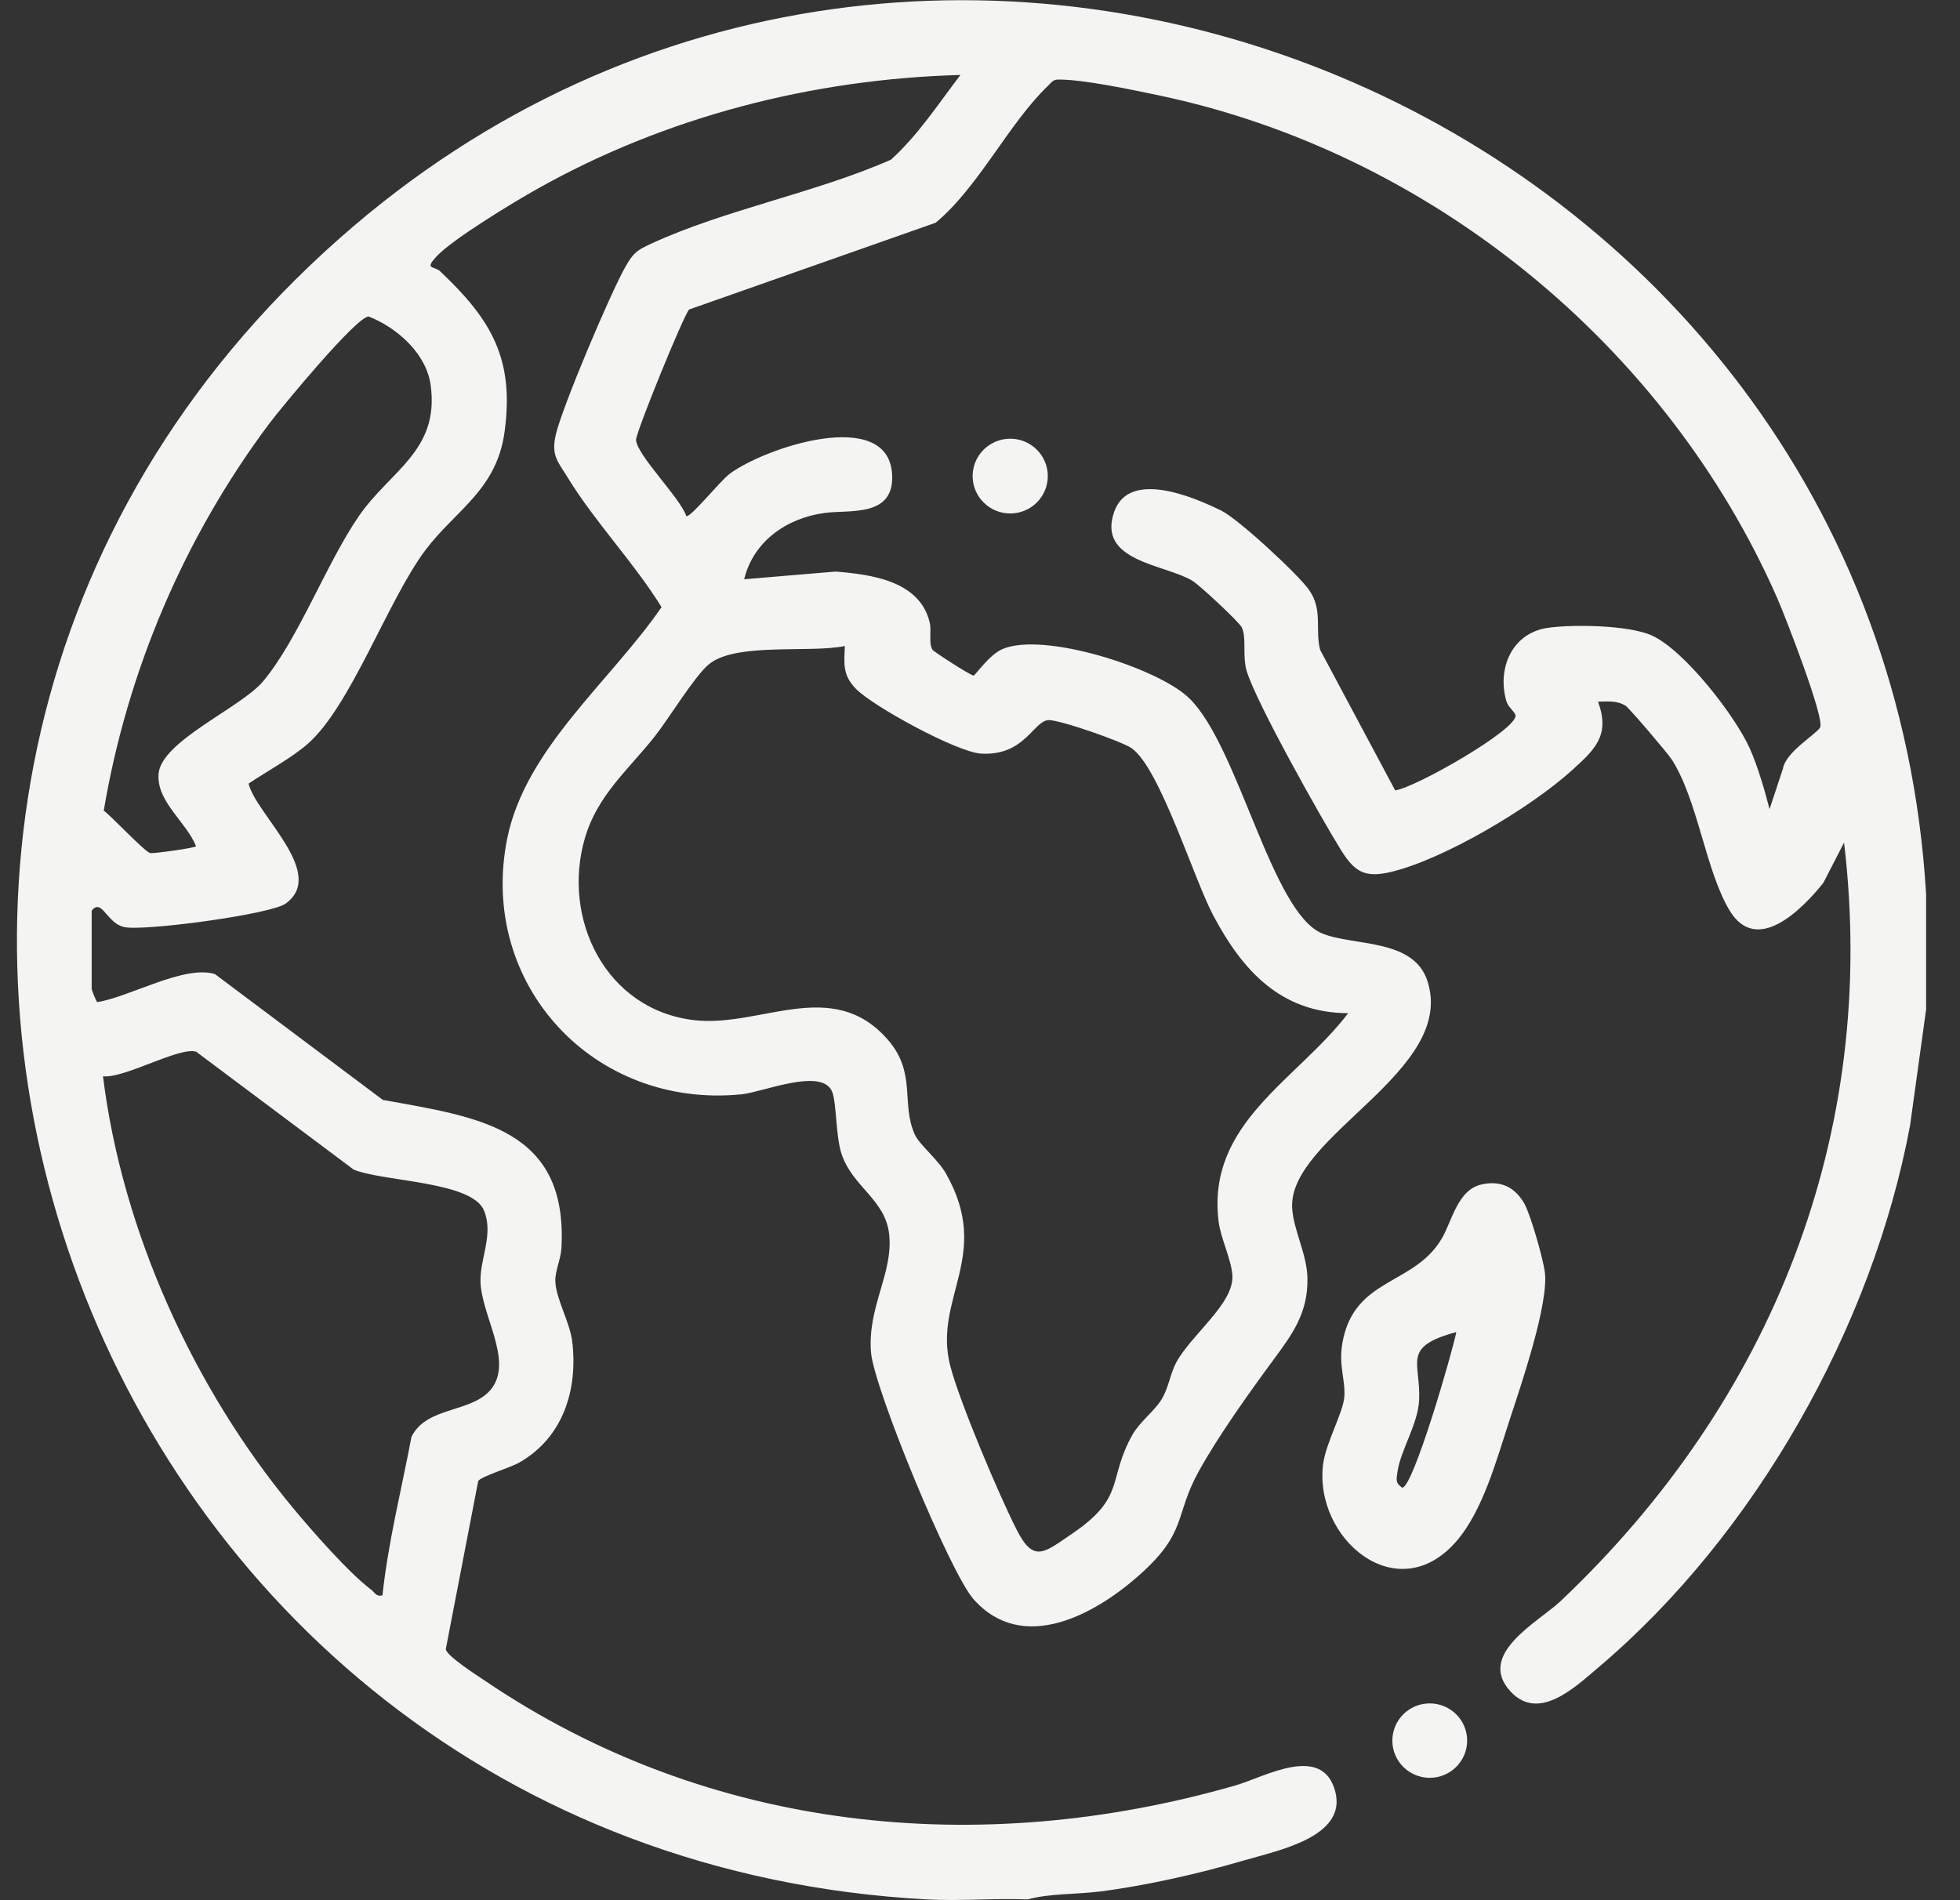 <svg width="66" height="64" viewBox="0 0 66 64" fill="none" xmlns="http://www.w3.org/2000/svg">
<rect x="0" y="0" width="66" height="64" fill="#333333" stroke="none"/>
<path d="M64.859 30.127V33.998L64.32 37.896C63.061 44.679 59.096 51.706 53.812 56.17C53.051 56.813 51.82 58.003 50.867 56.973C49.699 55.71 51.81 54.628 52.556 53.922C59.652 47.204 63.264 38.21 62.096 28.379L61.395 29.741C60.689 30.616 59.157 32.195 58.236 30.657C57.431 29.311 57.177 26.972 56.3 25.589C56.173 25.387 54.862 23.847 54.739 23.77C54.453 23.591 54.126 23.625 53.811 23.633C54.228 24.773 53.707 25.242 52.933 25.944C51.554 27.196 48.637 28.939 46.833 29.369C45.918 29.588 45.588 29.331 45.128 28.586C44.462 27.509 42.283 23.629 41.98 22.598C41.829 22.082 41.983 21.498 41.818 21.136C41.734 20.954 40.383 19.696 40.143 19.555C39.199 18.997 36.933 18.909 37.519 17.237C38.016 15.819 40.165 16.725 41.129 17.2C41.7 17.481 43.72 19.349 44.087 19.878C44.55 20.544 44.278 21.201 44.453 21.887L46.98 26.62C47.646 26.54 51.111 24.562 51.032 24.092C51.013 23.976 50.786 23.816 50.731 23.634C50.401 22.538 50.899 21.318 52.126 21.145C52.984 21.024 54.843 21.055 55.615 21.4C56.714 21.891 58.44 24.119 58.928 25.223C59.193 25.822 59.423 26.612 59.587 27.253L60.037 25.892C60.129 25.33 61.136 24.747 61.288 24.505C61.464 24.224 60.103 20.734 59.859 20.176C56.132 11.657 48.172 5.128 38.999 3.207C38.136 3.026 36.457 2.67 35.638 2.68C35.441 2.683 35.407 2.78 35.287 2.893C33.968 4.153 32.96 6.295 31.506 7.502L23.206 10.424C23.032 10.586 21.404 14.581 21.418 14.817C21.448 15.334 22.901 16.761 23.114 17.388C23.301 17.39 24.234 16.213 24.567 15.962C25.731 15.082 29.901 13.686 30.04 15.968C30.13 17.438 28.611 17.162 27.771 17.276C26.497 17.447 25.37 18.226 25.059 19.51L28.137 19.251C29.36 19.348 30.985 19.572 31.308 20.975C31.374 21.261 31.262 21.652 31.399 21.883C31.441 21.953 32.7 22.76 32.782 22.753C32.849 22.747 33.296 22.06 33.761 21.86C35.138 21.268 39.002 22.497 40.049 23.52C41.712 25.147 42.813 30.727 44.519 31.438C45.562 31.872 47.592 31.596 48.064 33.033C49.065 36.084 43.397 38.252 43.511 40.675C43.546 41.414 44.013 42.237 44.026 43.052C44.045 44.218 43.531 44.919 42.883 45.798C42.075 46.893 41.031 48.354 40.372 49.544C39.527 51.071 39.999 51.595 38.369 53.047C36.876 54.377 34.43 55.73 32.779 53.858C31.985 52.958 29.426 46.747 29.33 45.55C29.206 44.005 30.085 42.886 29.941 41.569C29.815 40.414 28.731 39.983 28.351 38.904C28.128 38.27 28.18 37.107 28.01 36.745C27.639 35.958 25.686 36.784 24.981 36.856C19.985 37.363 16.094 33.14 17.079 28.246C17.691 25.203 20.575 22.933 22.276 20.448C21.36 18.963 20.029 17.574 19.129 16.104C18.787 15.545 18.551 15.35 18.716 14.638C18.932 13.709 20.562 9.853 21.064 8.979C21.333 8.51 21.441 8.433 21.922 8.21C24.39 7.067 27.476 6.492 30 5.379C30.913 4.555 31.597 3.498 32.341 2.525C27.359 2.66 22.401 3.934 18.069 6.375C17.302 6.807 15.227 8.061 14.697 8.64C14.28 9.095 14.615 8.944 14.823 9.14C16.535 10.757 17.327 12.072 16.991 14.544C16.724 16.505 15.338 17.184 14.332 18.519C13.06 20.208 11.815 23.786 10.358 25.058C9.815 25.532 8.98 25.982 8.37 26.393C8.624 27.439 11.028 29.425 9.613 30.437C9.11 30.797 4.837 31.372 4.18 31.224C3.745 31.126 3.56 30.658 3.338 30.563C3.203 30.504 3.087 30.659 3.087 30.689V33.312C3.087 33.336 3.243 33.751 3.278 33.751C4.374 33.579 6.19 32.494 7.236 32.807L12.892 37.046C16.113 37.628 19.137 37.996 18.904 42.052C18.884 42.414 18.686 42.812 18.7 43.16C18.722 43.749 19.192 44.536 19.27 45.19C19.463 46.816 18.959 48.419 17.486 49.26C17.173 49.439 16.166 49.737 16.102 49.887L15.011 55.545C15.038 55.773 16.052 56.421 16.329 56.608C23.837 61.697 32.957 62.621 41.602 60.135C42.577 59.855 44.541 58.7 44.965 60.35C45.358 61.882 43 62.333 41.883 62.662C40.384 63.104 38.581 63.512 37.033 63.708C36.244 63.808 35.361 63.767 34.601 63.974C33.477 63.93 32.333 64.034 31.211 63.974C2.51 62.427 -10.162 27.119 11.439 8.023C31.442 -9.66 63.31 3.776 64.859 30.127ZM6.602 28.502C6.272 27.679 5.272 27.007 5.339 26.069C5.418 24.964 8.119 23.836 8.862 22.945C10.046 21.526 10.978 19 12.074 17.397C13.13 15.853 14.81 15.187 14.501 12.964C14.354 11.908 13.369 11.032 12.417 10.662C12.029 10.626 9.442 13.766 9.061 14.275C6.206 18.094 4.286 22.598 3.494 27.302C3.772 27.51 4.877 28.692 5.058 28.733C5.154 28.755 6.556 28.564 6.602 28.502ZM28.449 21.758C27.279 22.006 24.761 21.623 23.863 22.38C23.377 22.789 22.516 24.213 22.04 24.813C21.146 25.94 20.116 26.787 19.696 28.226C18.904 30.939 20.392 34.014 23.377 34.36C25.602 34.618 28.017 32.879 29.885 35.005C30.878 36.135 30.329 37.168 30.805 38.212C30.966 38.566 31.577 39.036 31.859 39.536C33.424 42.301 31.403 43.728 32.001 46.014C32.32 47.235 33.642 50.361 34.239 51.531C34.81 52.653 35.159 52.297 36.096 51.66C37.935 50.412 37.277 49.846 38.136 48.319C38.372 47.899 38.863 47.533 39.1 47.155C39.356 46.749 39.396 46.29 39.6 45.904C40.098 44.96 41.567 43.906 41.498 42.946C41.459 42.407 41.106 41.706 41.036 41.148C40.62 37.82 43.675 36.387 45.398 34.125C43.133 34.12 41.835 32.685 40.856 30.836C40.19 29.578 39.058 25.874 38.108 25.202C37.779 24.969 35.622 24.221 35.295 24.254C34.784 24.306 34.498 25.465 33.036 25.382C32.224 25.336 29.395 23.789 28.821 23.199C28.372 22.737 28.423 22.372 28.449 21.758ZM12.879 53.732C13.07 51.941 13.52 50.169 13.855 48.395C14.375 47.331 15.953 47.61 16.578 46.734C17.26 45.777 16.195 44.267 16.179 43.144C16.169 42.377 16.623 41.572 16.3 40.775C15.9 39.785 12.915 39.803 11.912 39.395L6.605 35.422C6.04 35.246 4.208 36.324 3.468 36.251C4.115 41.469 6.519 46.757 9.87 50.794C10.515 51.57 11.73 52.958 12.502 53.546C12.628 53.642 12.662 53.788 12.879 53.732Z" fill="#F4F4F2"/>
<path d="M49.882 39.895C50.522 39.75 51.004 39.973 51.325 40.53C51.538 40.898 51.961 42.392 52.019 42.836C52.162 43.907 51.209 46.677 50.831 47.833C50.404 49.136 49.938 50.882 49.036 51.918C47.047 54.205 44.249 51.831 44.552 49.33C44.642 48.593 45.232 47.583 45.269 47.035C45.306 46.464 45.071 45.986 45.203 45.233C45.594 43.008 47.632 43.307 48.558 41.7C48.9 41.108 49.087 40.075 49.882 39.895ZM49.039 44.865C47.168 45.37 47.855 45.886 47.786 47.171C47.743 47.978 47.157 48.855 47.057 49.578C47.023 49.825 46.979 49.944 47.219 50.108C47.592 50.091 48.911 45.526 49.039 44.865Z" fill="#F4F4F2"/>
<path d="M34.018 17.294C34.717 17.294 35.283 16.73 35.283 16.035C35.283 15.34 34.717 14.776 34.018 14.776C33.319 14.776 32.752 15.34 32.752 16.035C32.752 16.73 33.319 17.294 34.018 17.294Z" fill="#F4F4F2"/>
<path d="M48.144 59.878C48.84 59.878 49.404 59.317 49.404 58.625C49.404 57.933 48.84 57.372 48.144 57.372C47.449 57.372 46.885 57.933 46.885 58.625C46.885 59.317 47.449 59.878 48.144 59.878Z" fill="#F4F4F2"/>
</svg>
